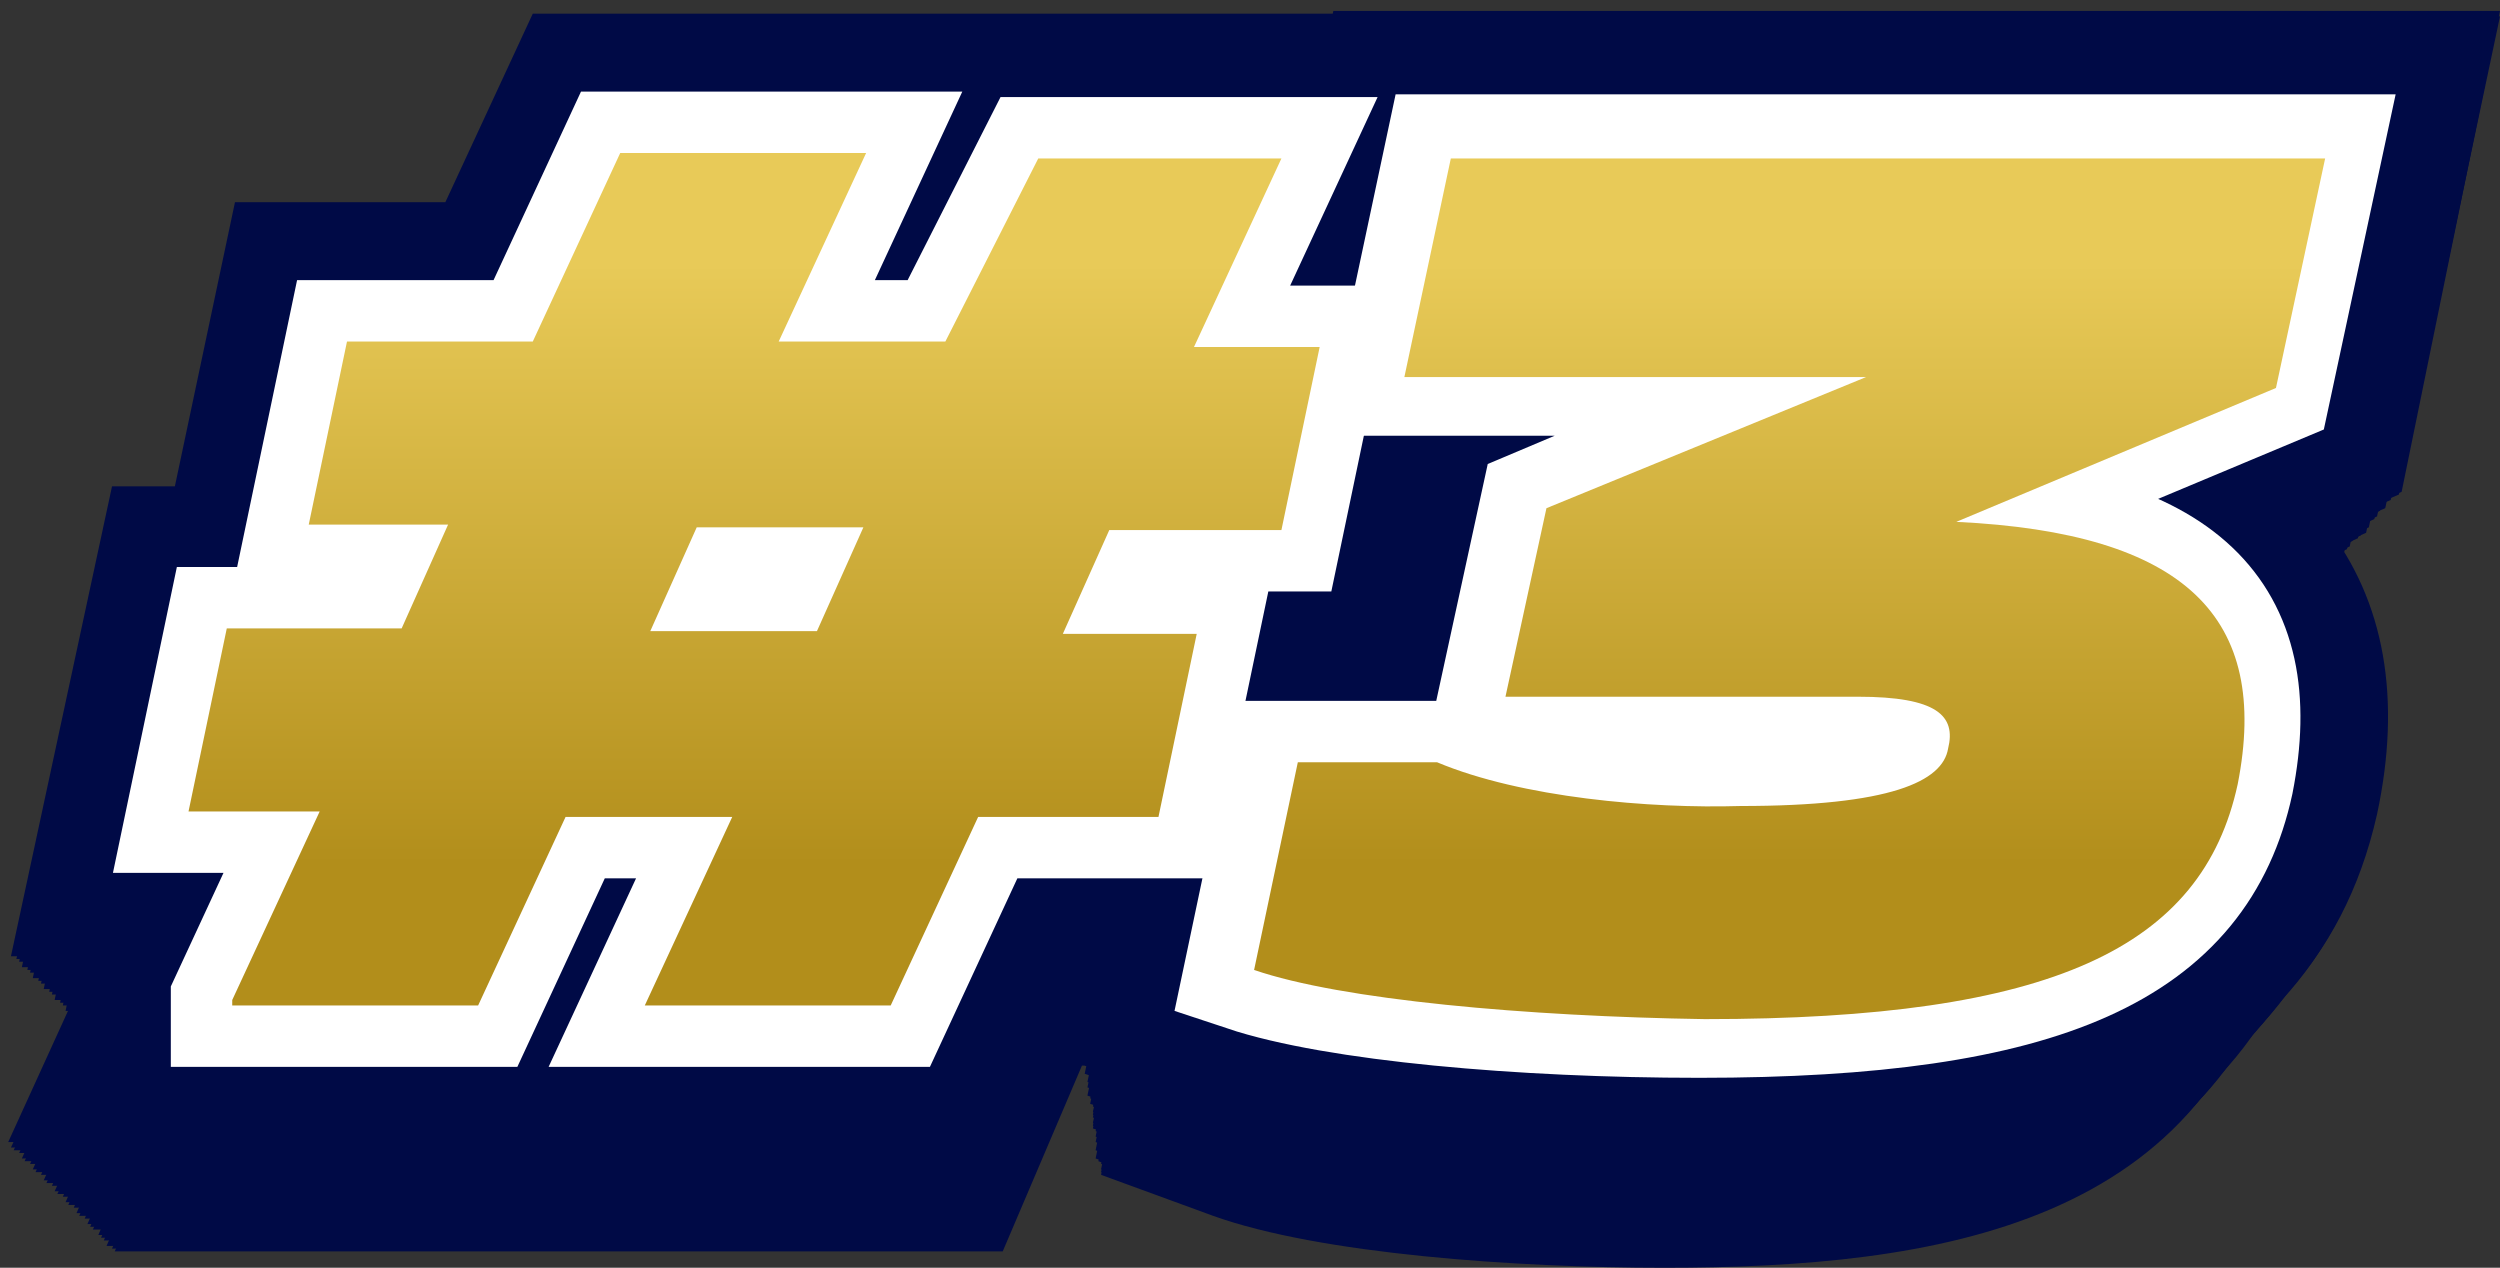 <?xml version="1.0" encoding="utf-8"?>
<!-- Generator: Adobe Illustrator 28.3.0, SVG Export Plug-In . SVG Version: 6.00 Build 0)  -->
<svg version="1.1" id="Calque_1" xmlns="http://www.w3.org/2000/svg" xmlns:xlink="http://www.w3.org/1999/xlink" x="0px" y="0px"
	 viewBox="0 0 91.5 46.4" style="enable-background:new 0 0 91.5 46.4;" xml:space="preserve">
<rect x="0" y="0" width="91.5" height="46.4" fill="#333333" stroke="none"/>
<style type="text/css">
	.st0{enable-background:new    ;}
	.st1{fill:#4CE921;}
	.st2{fill:#000A46;}
	.st3{fill:none;stroke:#FFFFFF;stroke-width:4.496;}
	.st4{fill:url(#SVGID_1_);}
	.st5{fill:url(#SVGID_00000117670363991545283270000007393427670765822637_);}
</style>
<g>
	<g>
		<g>
			<g>
				<g class="st0">
					<path class="st1" d="M8.5,36.6l3.2-6.9H6.9l1.4-6.7h6.4l1.7-3.8h-5.1l1.4-6.7h6.8l3.2-6.9h9l-3.2,6.9h6.1L38,5.8h8.9l-3.2,6.9
						h4.6l-1.4,6.7h-6.3l-1.7,3.8h4.9l-1.4,6.7h-6.6l-3.2,6.9h-9l3.2-6.9h-6.1l-3.2,6.9H8.5z M29.9,23.1l1.7-3.8h-6.1l-1.7,3.8H29.9
						z"/>
					<path class="st1" d="M45.6,35.5l1.6-7.6h5.1c3.1,1.3,7.8,1.7,11.1,1.6c5.5,0,7.4-0.9,7.6-2.1c0.3-1.2-0.4-1.9-3.3-1.9H54.9
						l1.5-6.9L68,13.7H51.2l1.7-8h32l-1.8,8.4l-11.7,4.9c8.4,0.4,11.5,3.5,10.3,9.6c-1.3,6-6.8,8.6-19.5,8.6
						C55.7,37.2,48.9,36.6,45.6,35.5z"/>
				</g>
				<g>
					<g>
						<polygon class="st2" points="4.2,45.8 7.1,39 4.3,39 7.7,21.8 9.8,21.8 11.8,11.4 18.9,11.4 21.8,4.5 54.3,4.5 51.4,11.4 
							54,11.4 50.6,28.5 48.6,28.5 46.5,39 39.6,39 36.7,45.8 						"/>
						<path class="st2" d="M60.9,46.4c-5.4,0-12.6-0.5-16.5-1.9L40.3,43l3.2-16.4H50l0.7-3.7H45l3.6-18.5h39.1L84.3,22l-2.6,1.2l0,0
							c2,2.8,2.6,6.4,1.7,10.6C81.2,44.9,70.8,46.4,60.9,46.4z"/>
					</g>
					<g>
						<polygon class="st2" points="4.1,45.7 7,38.8 4.2,38.8 7.6,21.7 9.7,21.7 11.7,11.2 18.8,11.2 21.7,4.4 54.3,4.4 51.4,11.2 
							54,11.2 50.6,28.4 48.6,28.4 46.5,38.8 39.6,38.8 36.7,45.7 						"/>
						<path class="st2" d="M61,46.3c-5.4,0-12.6-0.5-16.6-1.9l-4.1-1.5l3.2-16.4H50l0.7-3.7H45l3.6-18.5h39.2l-3.4,17.5L81.8,23l0,0
							c2,2.8,2.6,6.4,1.7,10.6C81.3,44.8,70.9,46.3,61,46.3z"/>
					</g>
					<g>
						<polygon class="st2" points="3.9,45.6 6.9,38.7 4.1,38.7 7.5,21.5 9.6,21.5 11.6,11.1 18.7,11.1 21.7,4.2 54.4,4.2 51.4,11.1 
							54,11.1 50.7,28.3 48.6,28.3 46.5,38.7 39.6,38.7 36.6,45.6 						"/>
						<path class="st2" d="M61,46.2c-5.4,0-12.6-0.5-16.6-1.9l-4.1-1.5l3.2-16.4H50l0.7-3.7H45l3.6-18.5h39.3l-3.4,17.5l-2.6,1.2
							l0,0c2,2.8,2.6,6.4,1.7,10.6C81.4,44.7,70.9,46.2,61,46.2z"/>
					</g>
					<g>
						<polygon class="st2" points="3.8,45.4 6.7,38.6 4,38.6 7.3,21.4 9.4,21.4 11.5,11 18.6,11 21.6,4.1 54.4,4.1 51.5,11 54.1,11 
							50.7,28.1 48.6,28.1 46.5,38.6 39.6,38.6 36.6,45.4 						"/>
						<path class="st2" d="M61.1,46c-5.4,0-12.7-0.5-16.7-1.9l-4.1-1.5l3.2-16.4H50l0.7-3.7H45L48.6,4H88l-3.4,17.5L82,22.7l0,0
							c2,2.8,2.6,6.4,1.7,10.6C81.5,44.5,71,46,61.1,46z"/>
					</g>
					<g>
						<polygon class="st2" points="3.7,45.3 6.6,38.4 3.8,38.4 7.2,21.3 9.3,21.3 11.4,10.8 18.5,10.8 21.5,4 54.4,4 51.5,10.8 
							54.1,10.8 50.7,28 48.6,28 46.5,38.4 39.6,38.4 36.6,45.3 						"/>
						<path class="st2" d="M61.1,45.9c-5.4,0-12.7-0.5-16.7-1.9l-4.2-1.5l3.2-16.4H50l0.7-3.7H45L48.6,4h39.5l-3.4,17.5l-2.6,1.2
							l0,0c2,2.8,2.6,6.4,1.8,10.6C81.6,44.4,71.1,45.9,61.1,45.9z"/>
					</g>
					<g>
						<polygon class="st2" points="3.6,45.2 6.5,38.3 3.7,38.3 7.1,21.1 9.2,21.1 11.3,10.7 18.5,10.7 21.4,3.8 54.4,3.8 51.5,10.7 
							54.1,10.7 50.7,27.9 48.6,27.9 46.5,38.3 39.5,38.3 36.5,45.2 						"/>
						<path class="st2" d="M61.1,45.8c-5.5,0-12.7-0.5-16.8-1.9l-4.2-1.5L43.4,26H50l0.7-3.7H45l3.7-18.5h39.7l-3.5,17.5l-2.6,1.2
							l0,0c2,2.8,2.6,6.4,1.8,10.6C81.7,44.3,71.2,45.8,61.1,45.8z"/>
					</g>
					<g>
						<polygon class="st2" points="3.4,45 6.4,38.2 3.6,38.2 7,21 9.1,21 11.2,10.6 18.4,10.6 21.4,3.7 54.5,3.7 51.5,10.6 
							54.1,10.6 50.7,27.7 48.6,27.7 46.5,38.2 39.5,38.2 36.5,45 						"/>
						<path class="st2" d="M61.2,45.6c-5.5,0-12.8-0.5-16.8-1.9l-4.2-1.5l3.2-16.4H50l0.7-3.7H45l3.7-18.5h39.8L85,21.2l-2.6,1.2
							l0,0c2,2.8,2.6,6.4,1.8,10.6C81.8,44.1,71.2,45.6,61.2,45.6z"/>
					</g>
					<g>
						<polygon class="st2" points="3.3,44.9 6.3,38 3.5,38 6.9,20.9 9,20.9 11.1,10.4 18.3,10.4 21.3,3.6 54.5,3.6 51.5,10.4 
							54.2,10.4 50.7,27.6 48.6,27.6 46.5,38 39.5,38 36.5,44.9 						"/>
						<path class="st2" d="M61.2,45.5c-5.5,0-12.8-0.5-16.9-1.9l-4.2-1.5l3.2-16.4H50l0.7-3.7H45l3.7-18.5h39.9L85.1,21l-2.6,1.2
							l0,0c2,2.8,2.6,6.4,1.8,10.6C81.9,44,71.3,45.5,61.2,45.5z"/>
					</g>
					<g>
						<polygon class="st2" points="3.2,44.8 6.2,37.9 3.3,37.9 6.8,20.7 8.9,20.7 11,10.3 18.2,10.3 21.2,3.4 54.5,3.4 51.5,10.3 
							54.2,10.3 50.7,27.5 48.6,27.5 46.5,37.9 39.5,37.9 36.5,44.8 						"/>
						<path class="st2" d="M61.3,45.4c-5.5,0-12.9-0.5-16.9-1.9L40.2,42l3.2-16.4h6.7l0.7-3.7H45l3.7-18.5h40l-3.5,17.5l-2.6,1.2
							l0,0c2,2.8,2.6,6.4,1.8,10.6C82,43.9,71.4,45.4,61.3,45.4z"/>
					</g>
					<g>
						<polygon class="st2" points="3.1,44.6 6,37.8 3.2,37.8 6.6,20.6 8.8,20.6 10.9,10.2 18.1,10.2 21.2,3.3 54.5,3.3 51.6,10.2 
							54.2,10.2 50.8,27.3 48.6,27.3 46.5,37.8 39.5,37.8 36.4,44.6 						"/>
						<path class="st2" d="M61.3,45.2c-5.5,0-12.9-0.5-17-1.9l-4.2-1.5l3.3-16.4h6.7l0.7-3.7H45l3.7-18.5h40.1l-3.5,17.5l-2.6,1.2
							l0,0c2,2.8,2.6,6.4,1.8,10.6C82.1,43.7,71.5,45.2,61.3,45.2z"/>
					</g>
					<g>
						<polygon class="st2" points="2.9,44.5 5.9,37.6 3.1,37.6 6.5,20.5 8.7,20.5 10.8,10 18,10 21.1,3.2 54.6,3.2 51.6,10 54.2,10 
							50.8,27.2 48.6,27.2 46.5,37.6 39.4,37.6 36.4,44.5 						"/>
						<path class="st2" d="M61.4,45.1c-5.5,0-12.9-0.5-17-1.9l-4.2-1.5l3.3-16.4h6.7l0.7-3.7H45l3.7-18.5H89l-3.5,17.5l-2.6,1.2l0,0
							c2,2.8,2.6,6.4,1.8,10.6C82.2,43.6,71.5,45.1,61.4,45.1z"/>
					</g>
					<g>
						<polygon class="st2" points="2.8,44.4 5.8,37.5 2.9,37.5 6.4,20.3 8.6,20.3 10.7,9.9 18,9.9 21,3 54.6,3 51.6,9.9 54.3,9.9 
							50.8,27.1 48.6,27.1 46.5,37.5 39.4,37.5 36.4,44.4 						"/>
						<path class="st2" d="M61.4,45c-5.6,0-13-0.5-17.1-1.9l-4.2-1.5l3.3-16.4h6.7l0.7-3.7H45L48.7,3h40.4l-3.5,17.5L83,21.7l0,0
							c2,2.8,2.6,6.4,1.8,10.6C82.4,43.5,71.6,45,61.4,45z"/>
					</g>
					<g>
						<polygon class="st2" points="2.7,44.2 5.7,37.4 2.8,37.4 6.3,20.2 8.4,20.2 10.6,9.8 17.9,9.8 20.9,2.9 54.6,2.9 51.6,9.8 
							54.3,9.8 50.8,26.9 48.7,26.9 46.5,37.4 39.4,37.4 36.3,44.2 						"/>
						<path class="st2" d="M61.5,44.8c-5.6,0-13-0.5-17.1-1.9l-4.3-1.5L43.4,25h6.8l0.7-3.7H45l3.7-18.5h40.5l-3.5,17.5L83,21.5l0,0
							c2,2.8,2.7,6.4,1.8,10.6C82.5,43.3,71.7,44.8,61.5,44.8z"/>
					</g>
					<g>
						<polygon class="st2" points="2.5,44.1 5.5,37.2 2.7,37.2 6.2,20.1 8.3,20.1 10.5,9.6 17.8,9.6 20.9,2.8 54.6,2.8 51.6,9.6 
							54.3,9.6 50.8,26.8 48.7,26.8 46.5,37.2 39.4,37.2 36.3,44.1 						"/>
						<path class="st2" d="M61.5,44.7c-5.6,0-13.1-0.5-17.2-1.9L40,41.3l3.3-16.4h6.8l0.7-3.7H45l3.7-18.5h40.6l-3.5,17.5l-2.7,1.2
							l0,0c2.1,2.8,2.7,6.4,1.8,10.6C82.6,43.2,71.8,44.7,61.5,44.7z"/>
					</g>
					<g>
						<polygon class="st2" points="2.4,44 5.4,37.1 2.6,37.1 6.1,19.9 8.2,19.9 10.3,9.5 17.7,9.5 20.8,2.6 54.7,2.6 51.6,9.5 
							54.3,9.5 50.8,26.7 48.7,26.7 46.5,37.1 39.4,37.1 36.3,44 						"/>
						<path class="st2" d="M61.6,44.6c-5.6,0-13.1-0.5-17.2-1.9L40,41.2l3.3-16.4h6.8l0.7-3.7h-5.9l3.8-18.5h40.7l-3.5,17.5
							l-2.7,1.2l0,0c2.1,2.8,2.7,6.4,1.8,10.6C82.7,43.1,71.9,44.6,61.6,44.6z"/>
					</g>
					<g>
						<polygon class="st2" points="2.3,43.8 5.3,37 2.4,37 5.9,19.8 8.1,19.8 10.2,9.4 17.6,9.4 20.7,2.5 54.7,2.5 51.7,9.4 
							54.4,9.4 50.9,26.5 48.7,26.5 46.5,37 39.3,37 36.3,43.8 						"/>
						<path class="st2" d="M61.6,44.4c-5.6,0-13.1-0.5-17.3-1.9L40,41.1l3.3-16.4h6.8l0.8-3.7h-6l3.8-18.5h40.9L86,20l-2.7,1.2l0,0
							c2.1,2.8,2.7,6.4,1.8,10.6C82.8,42.9,71.9,44.4,61.6,44.4z"/>
					</g>
					<g>
						<polygon class="st2" points="2.1,43.7 5.2,36.8 2.3,36.8 5.8,19.7 8,19.7 10.1,9.2 17.5,9.2 20.6,2.4 54.7,2.4 51.7,9.2 
							54.4,9.2 50.9,26.4 48.7,26.4 46.5,36.8 39.3,36.8 36.2,43.7 						"/>
						<path class="st2" d="M61.7,44.3c-5.6,0-13.2-0.5-17.3-1.9L40,40.9l3.3-16.4h6.8l0.8-3.7h-6l3.8-18.5h41l-3.6,17.5L83.5,21l0,0
							c2.1,2.8,2.7,6.4,1.8,10.6C82.9,42.8,72,44.3,61.7,44.3z"/>
					</g>
					<g>
						<polygon class="st2" points="2,43.6 5.1,36.7 2.2,36.7 5.7,19.5 7.9,19.5 10,9.1 17.5,9.1 20.5,2.2 54.7,2.2 51.7,9.1 
							54.4,9.1 50.9,26.3 48.7,26.3 46.5,36.7 39.3,36.7 36.2,43.6 						"/>
						<path class="st2" d="M61.7,44.2c-5.7,0-13.2-0.5-17.4-1.9L40,40.8l3.3-16.4h6.9l0.8-3.7h-6l3.8-18.5h41.1l-3.6,17.5l-2.7,1.2
							l0,0c2.1,2.8,2.7,6.4,1.8,10.6C83,42.7,72.1,44.2,61.7,44.2z"/>
					</g>
					<g>
						<polygon class="st2" points="1.9,43.4 4.9,36.6 2,36.6 5.6,19.4 7.8,19.4 9.9,9 17.4,9 20.5,2.1 54.8,2.1 51.7,9 54.4,9 
							50.9,26.1 48.7,26.1 46.5,36.6 39.3,36.6 36.2,43.4 						"/>
						<path class="st2" d="M61.8,44c-5.7,0-13.2-0.5-17.4-1.9L40,40.7l3.3-16.4h6.9l0.8-3.7h-6l3.8-18.5H90l-3.6,17.5l-2.7,1.2l0,0
							c2.1,2.8,2.7,6.4,1.8,10.6C83.1,42.5,72.2,44,61.8,44z"/>
					</g>
					<g>
						<polygon class="st2" points="1.7,43.3 4.8,36.4 1.9,36.4 5.4,19.3 7.7,19.3 9.8,8.8 17.3,8.8 20.4,2 54.8,2 51.7,8.8 
							54.5,8.8 50.9,26 48.7,26 46.6,36.4 39.3,36.4 36.1,43.3 						"/>
						<path class="st2" d="M61.8,43.9c-5.7,0-13.3-0.5-17.5-1.9L40,40.5l3.3-16.4h6.9l0.8-3.7h-6L48.8,2h41.4l-3.6,17.5l-2.7,1.2
							l0,0c2.1,2.8,2.7,6.4,1.8,10.6C83.2,42.4,72.2,43.9,61.8,43.9z"/>
					</g>
					<g>
						<polygon class="st2" points="1.6,43.2 4.7,36.3 1.8,36.3 5.3,19.1 7.5,19.1 9.7,8.7 17.2,8.7 20.3,1.8 54.8,1.8 51.7,8.7 
							54.5,8.7 50.9,25.9 48.7,25.9 46.6,36.3 39.2,36.3 36.1,43.2 						"/>
						<path class="st2" d="M61.9,43.8c-5.7,0-13.3-0.5-17.6-1.9l-4.4-1.5L43.3,24h6.9l0.8-3.7h-6l3.8-18.5h41.5l-3.6,17.5L84,20.5
							l0,0c2.1,2.8,2.7,6.4,1.8,10.6C83.4,42.3,72.3,43.8,61.9,43.8z"/>
					</g>
					<g>
						<polygon class="st2" points="1.5,43 4.6,36.2 1.6,36.2 5.2,19 7.4,19 9.6,8.6 17.1,8.6 20.2,1.7 54.8,1.7 51.8,8.6 54.5,8.6 
							50.9,25.7 48.7,25.7 46.6,36.2 39.2,36.2 36.1,43 						"/>
						<path class="st2" d="M61.9,43.6c-5.7,0-13.4-0.5-17.6-1.9l-4.4-1.5l3.4-16.4h6.9l0.8-3.7h-6.1l3.8-18.5h41.6l-3.6,17.5
							L84,20.3l0,0c2.1,2.8,2.7,6.4,1.8,10.6C83.5,42.1,72.4,43.6,61.9,43.6z"/>
					</g>
					<g>
						<polygon class="st2" points="1.3,42.9 4.4,36 1.5,36 5.1,18.9 7.3,18.9 9.5,8.4 17,8.4 20.2,1.6 54.9,1.6 51.8,8.4 54.5,8.4 
							51,25.6 48.7,25.6 46.6,36 39.2,36 36.1,42.9 						"/>
						<path class="st2" d="M61.9,43.5c-5.8,0-13.4-0.5-17.7-1.9l-4.4-1.5l3.4-16.4h7L51,20h-6.1l3.9-18.5h41.7L86.9,19l-2.7,1.2l0,0
							c2.1,2.8,2.7,6.4,1.9,10.6C83.6,42,72.5,43.5,61.9,43.5z"/>
					</g>
					<g>
						<polygon class="st2" points="1.2,42.8 4.3,35.9 1.4,35.9 5,18.7 7.2,18.7 9.4,8.3 16.9,8.3 20.1,1.4 54.9,1.4 51.8,8.3 
							54.6,8.3 51,25.5 48.7,25.5 46.6,35.9 39.2,35.9 36,42.8 						"/>
						<path class="st2" d="M62,43.4c-5.8,0-13.5-0.5-17.7-1.9L39.9,40l3.4-16.4h7l0.8-3.7H45l3.9-18.5h41.9L87,18.9l-2.7,1.2l0,0
							c2.1,2.8,2.7,6.4,1.9,10.6C83.7,41.9,72.6,43.4,62,43.4z"/>
					</g>
					<g>
						<polygon class="st2" points="1.1,42.6 4.2,35.8 1.2,35.8 4.8,18.6 7.1,18.6 9.3,8.2 16.8,8.2 20,1.3 54.9,1.3 51.8,8.2 
							54.6,8.2 51,25.3 48.8,25.3 46.6,35.8 39.2,35.8 36,42.6 						"/>
						<path class="st2" d="M62,43.2c-5.8,0-13.5-0.5-17.8-1.9l-4.4-1.5l3.4-16.4h7l0.8-3.7h-6.1l3.9-18.5h42l-3.7,17.5l-2.8,1.2l0,0
							c2.1,2.8,2.7,6.4,1.9,10.6C83.8,41.7,72.6,43.2,62,43.2z"/>
					</g>
					<g>
						<polygon class="st2" points="0.9,42.5 4.1,35.6 1.1,35.6 4.7,18.5 7,18.5 9.2,8 16.8,8 19.9,1.2 55,1.2 51.8,8 54.6,8 
							51,25.2 48.8,25.2 46.6,35.6 39.1,35.6 36,42.5 						"/>
						<path class="st2" d="M62.1,43.1c-5.8,0-13.5-0.5-17.8-1.9l-4.4-1.5l3.4-16.4h7l0.8-3.7H45l3.9-18.5H91l-3.7,17.5l-2.8,1.2l0,0
							c2.1,2.8,2.8,6.4,1.9,10.6C83.9,41.6,72.7,43.1,62.1,43.1z"/>
					</g>
					<g>
						<polygon class="st2" points="0.8,42.4 3.9,35.5 1,35.5 4.6,18.3 6.8,18.3 9,7.9 16.7,7.9 19.9,1 55,1 51.8,7.9 54.6,7.9 
							51,25.1 48.8,25.1 46.6,35.5 39.1,35.5 35.9,42.4 						"/>
						<path class="st2" d="M62.1,43c-5.8,0-13.6-0.5-17.9-1.9l-4.4-1.5l3.4-16.4h7l0.8-3.7h-6.2l4-18.5H91l-3.7,17.5l-2.8,1.2l0,0
							c2.1,2.8,2.8,6.4,1.9,10.6C84,41.5,72.8,43,62.1,43z"/>
					</g>
					<g>
						<polygon class="st2" points="0.7,42.2 3.8,35.4 0.8,35.4 4.5,18.2 6.7,18.2 8.9,7.8 16.6,7.8 19.8,0.9 55,0.9 51.9,7.8 
							54.7,7.8 51,24.9 48.8,24.9 46.6,35.4 39.1,35.4 35.9,42.2 						"/>
						<path class="st2" d="M62.2,42.8c-5.8,0-13.6-0.5-17.9-1.9l-4.4-1.5L43.2,23h7.1l0.8-3.7h-6.2l3.9-18.5h42.4l-3.7,17.5
							l-2.8,1.2l0,0c2.1,2.8,2.8,6.4,1.9,10.6C84.1,41.3,72.9,42.8,62.2,42.8z"/>
					</g>
					<g>
						<polygon class="st2" points="0.5,42.1 3.7,35.2 0.7,35.2 4.3,18.1 6.6,18.1 8.8,7.6 16.5,7.6 19.7,0.8 55,0.8 51.9,7.6 
							54.7,7.6 51,24.8 48.8,24.8 46.6,35.2 39.1,35.2 35.9,42.1 						"/>
						<path class="st2" d="M62.2,42.7c-5.9,0-13.7-0.5-18-1.9l-4.5-1.5l3.4-16.4h7.1l0.8-3.7h-6.2l3.9-18.5h42.5l-3.7,17.5l-2.8,1.2
							l0,0c2.1,2.8,2.8,6.4,1.9,10.6C84.3,41.2,73,42.7,62.2,42.7z"/>
					</g>
					<g>
						<polygon class="st2" points="0.4,42 3.6,35.1 0.6,35.1 4.2,17.9 6.5,17.9 8.7,7.5 16.4,7.5 19.6,0.6 55.1,0.6 51.9,7.5 
							54.7,7.5 51.1,24.7 48.8,24.7 46.6,35.1 39.1,35.1 35.8,42 						"/>
						<path class="st2" d="M62.3,42.6c-5.9,0-13.7-0.5-18-1.9l-4.5-1.5l3.5-16.4h7.1l0.8-3.7H45l3.9-18.5h42.6l-3.7,17.5L85,19.3
							l0,0c2.2,2.8,2.8,6.4,1.9,10.6C84.4,41.1,73,42.6,62.3,42.6z"/>
					</g>
					<g>
						<polygon class="st2" points="0.3,41.8 3.4,35 0.4,35 4.1,17.8 6.4,17.8 8.6,7.4 16.3,7.4 19.5,0.5 55.1,0.5 51.9,7.4 
							54.8,7.4 51.1,24.5 48.8,24.5 46.6,35 39,35 35.8,41.8 						"/>
						<path class="st2" d="M62.3,42.4c-5.9,0-13.7-0.5-18.1-1.9L39.7,39l3.5-16.4h7.1l0.8-3.7h-6.2l3.9-18.5h42.7L87.9,18l-2.8,1.2
							l0,0c2.2,2.8,2.8,6.4,1.9,10.6C84.5,40.9,73.1,42.4,62.3,42.4z"/>
					</g>
				</g>
				<g class="st0">
					<path class="st3" d="M8.5,36.6l3.2-6.9H6.9l1.4-6.7h6.4l1.7-3.8h-5.1l1.4-6.7h6.8l3.2-6.9h9l-3.2,6.9h6.1L38,5.8h8.9l-3.2,6.9
						h4.6l-1.4,6.7h-6.3l-1.7,3.8h4.9l-1.4,6.7h-6.6l-3.2,6.9h-9l3.2-6.9h-6.1l-3.2,6.9H8.5z M29.9,23.1l1.7-3.8h-6.1l-1.7,3.8H29.9
						z"/>
					<path class="st3" d="M45.6,35.5l1.6-7.6h5.1c3.1,1.3,7.8,1.7,11.1,1.6c5.5,0,7.4-0.9,7.6-2.1c0.3-1.2-0.4-1.9-3.3-1.9H54.9
						l1.5-6.9L68,13.7H51.2l1.7-8h32l-1.8,8.4l-11.7,4.9c8.4,0.4,11.5,3.5,10.3,9.6c-1.3,6-6.8,8.6-19.5,8.6
						C55.7,37.2,48.9,36.6,45.6,35.5z"/>
				</g>
				<g>
					
						<linearGradient id="SVGID_1_" gradientUnits="userSpaceOnUse" x1="27.6" y1="16.371" x2="27.6" y2="38.352" gradientTransform="matrix(1 0 0 -1 0 48)">
						<stop  offset="0" style="stop-color:#B28E1B"/>
						<stop  offset="1" style="stop-color:#E8CA58"/>
					</linearGradient>
					<path class="st4" d="M8.5,36.6l3.2-6.9H6.9L8.3,23h6.4l1.7-3.8h-5.1l1.4-6.7h6.8l3.2-6.9h9l-3.2,6.9h6.1L38,5.8h8.9l-3.2,6.9
						h4.6l-1.4,6.7h-6.3l-1.7,3.8h4.9l-1.4,6.7h-6.6l-3.2,6.9h-9l3.2-6.9h-6.1l-3.2,6.9h-9V36.6z M29.9,23.1l1.7-3.8h-6.1l-1.7,3.8
						H29.9z"/>
					
						<linearGradient id="SVGID_00000161609821126814047500000014961218670224378025_" gradientUnits="userSpaceOnUse" x1="65.5" y1="16.371" x2="65.5" y2="38.352" gradientTransform="matrix(1 0 0 -1 0 48)">
						<stop  offset="0" style="stop-color:#B28E1B"/>
						<stop  offset="1" style="stop-color:#E8CA58"/>
					</linearGradient>
					<path style="fill:url(#SVGID_00000161609821126814047500000014961218670224378025_);" d="M45.9,35.5l1.6-7.6h5.1
						c3.1,1.3,7.8,1.7,11.1,1.6c5.5,0,7.4-0.9,7.6-2.1c0.3-1.2-0.4-1.9-3.3-1.9H55.1l1.5-6.9l11.7-4.8H51.4l1.7-8h32l-1.8,8.4
						l-11.7,4.9c8.4,0.4,11.5,3.5,10.3,9.6c-1.3,6-6.8,8.6-19.5,8.6C55.9,37.2,49.1,36.6,45.9,35.5z"/>
				</g>
			</g>
		</g>
	</g>
</g>
</svg>
